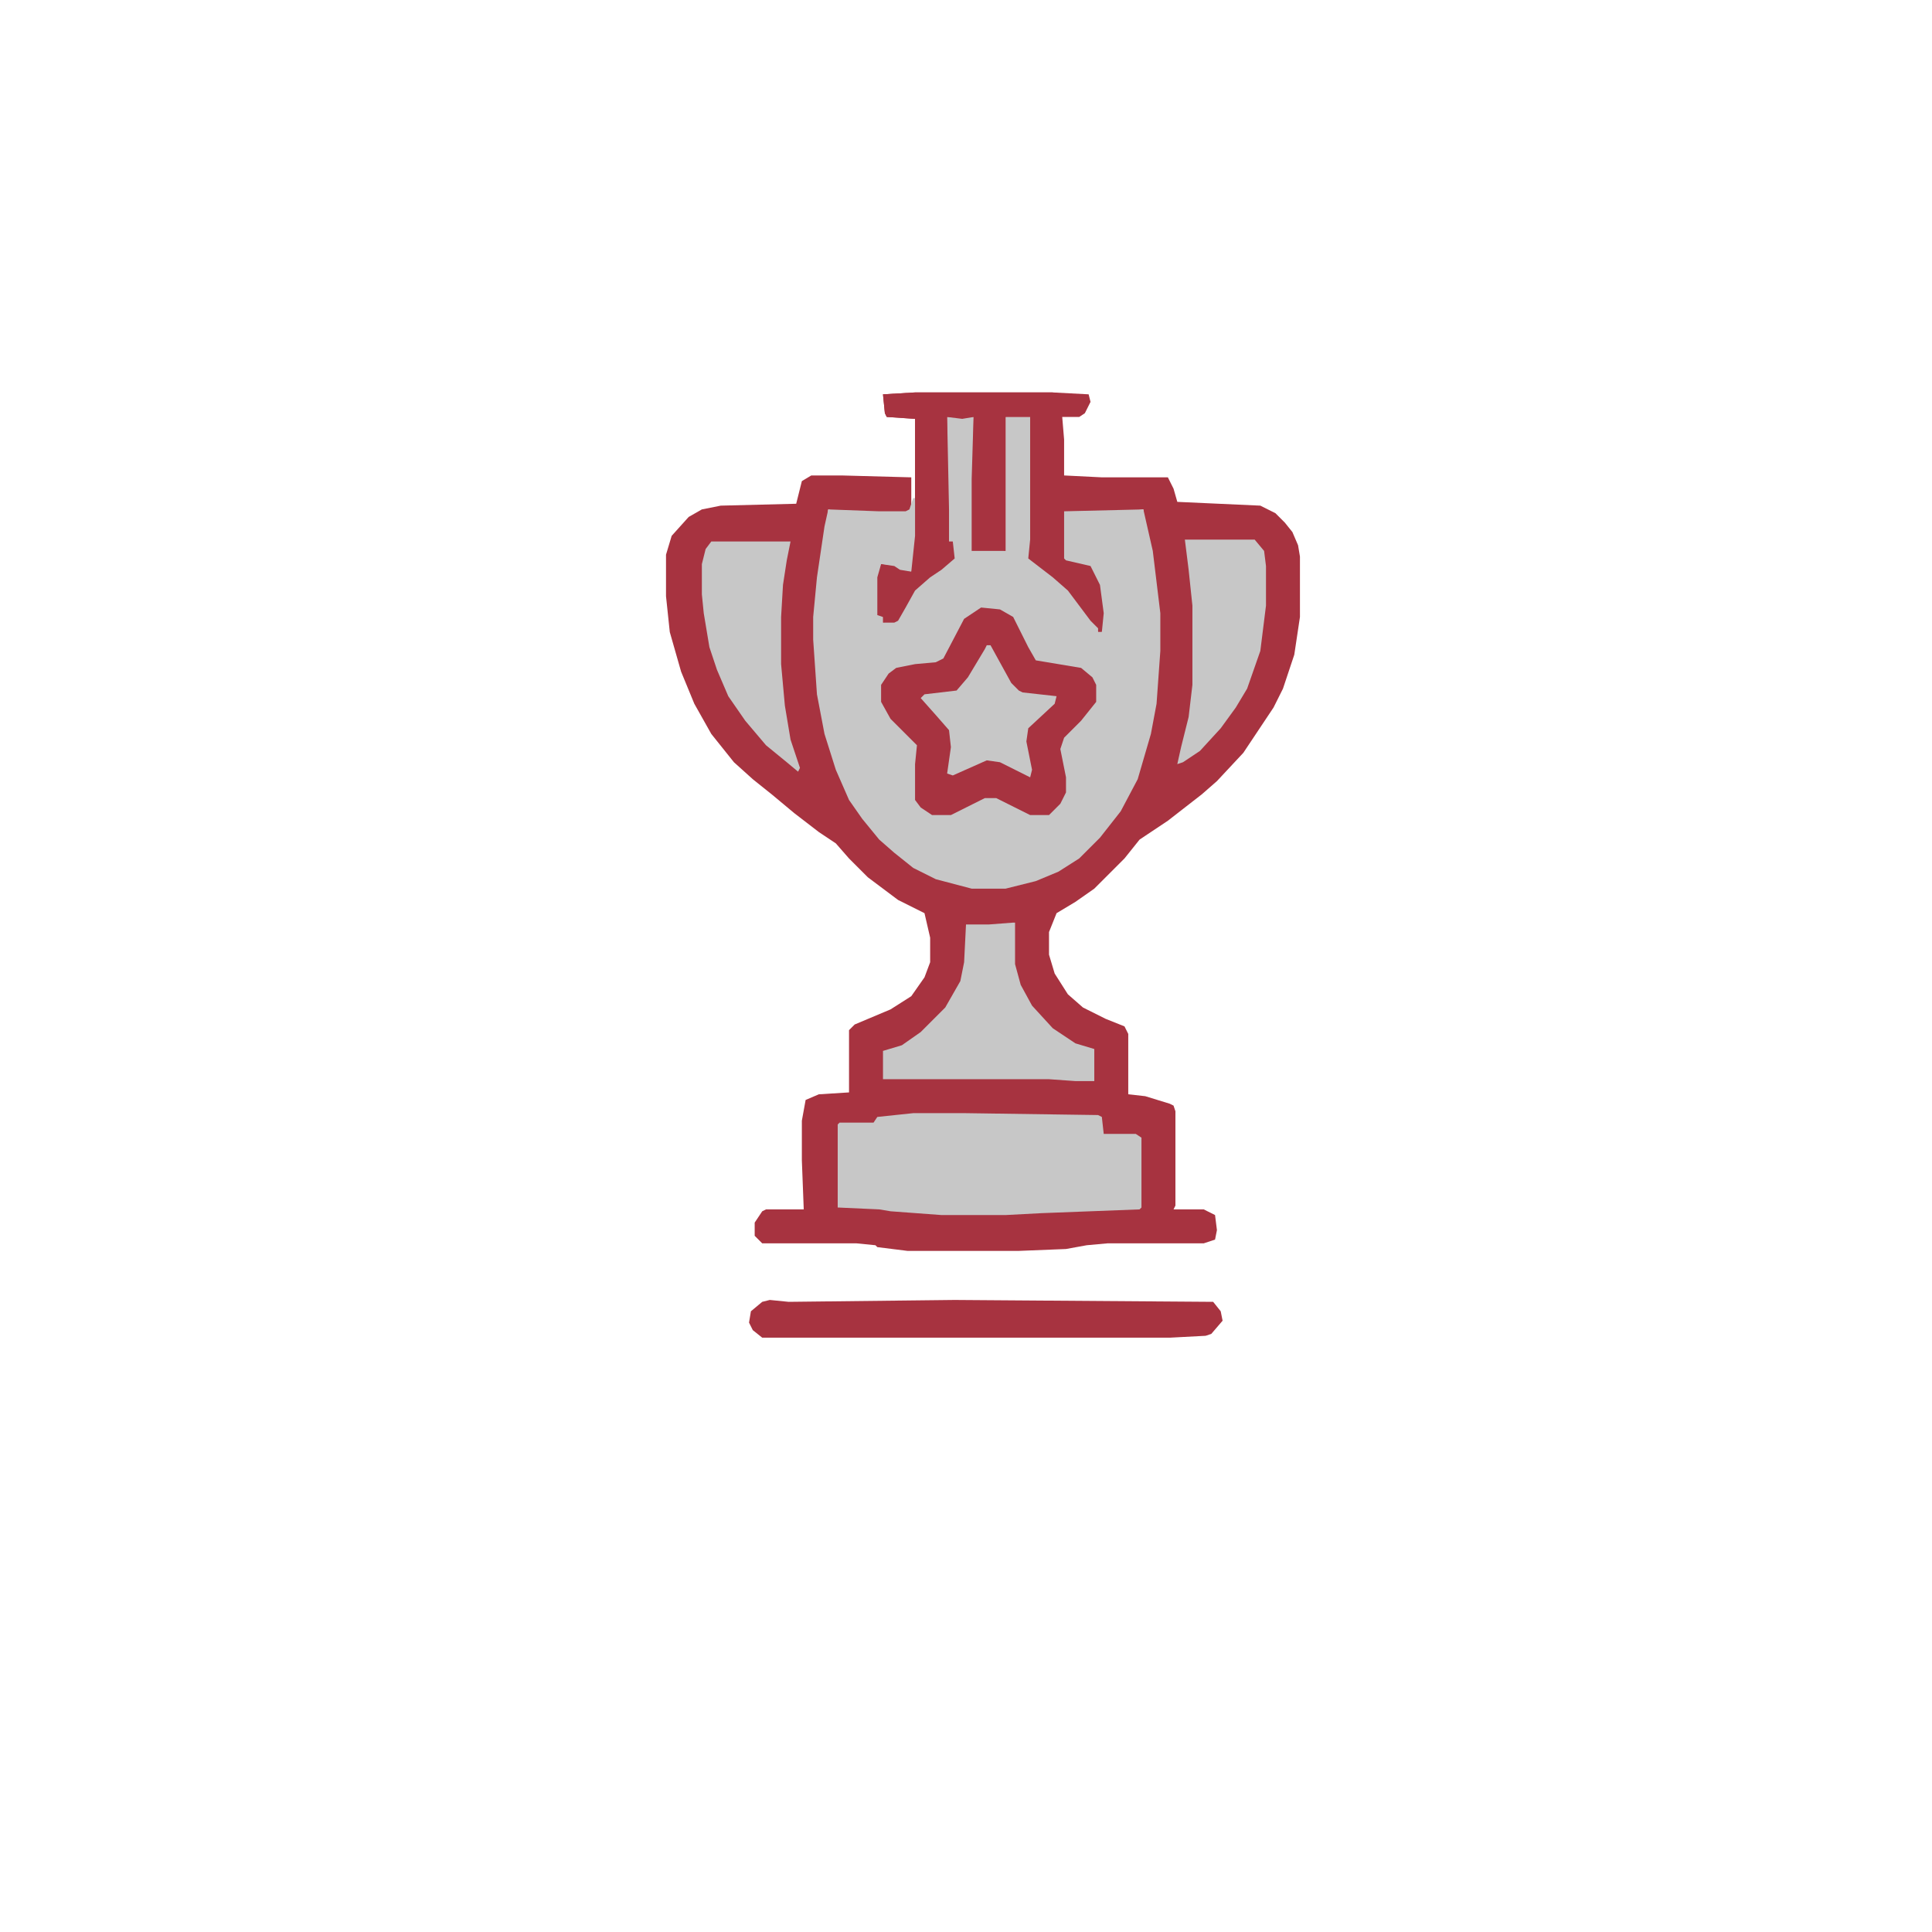 <?xml version="1.0" encoding="UTF-8"?>
<svg version="1.1" viewBox="0 0 1024 1024" width="1024" height="1024" xmlns="http://www.w3.org/2000/svg">
<path transform="translate(485,208)" d="m0 0h73l19 1 1 4-3 6-3 2h-9l1 12v19l20 1h35l3 6 2 7 44 2 8 4 5 5 4 5 3 7 1 6v32l-3 20-6 18-5 10-16 24-14 15-8 7-18 14-15 10-8 10-16 16-10 7-10 6-4 10v12l3 10 7 11 8 7 12 6 10 4 2 4v32l9 1 13 4 2 1 1 3v50l-1 2h16l6 3 1 8-1 5-6 2h-51l-11 1-11 2-25 1h-59l-16-2-1-1-10-1h-50l-4-4v-7l4-6 2-1h20l-1-26v-21l2-11 7-3 16-1v-33l3-3 19-8 11-7 7-10 3-8v-13l-3-13-14-7-16-12-10-10-7-8-9-6-13-10-12-10-10-8-10-9-12-15-9-16-7-17-6-21-2-19v-22l3-10 9-10 7-4 10-2 40-1 3-12 5-3h16l37 1v17l-3 2h-14l-24-1-3-1-1 9-5 34-1 14v12l2 29 5 25 7 20 8 16 12 14 5 6 13 10 12 6 19 5h18l16-4 16-7 10-8 9-9 12-17 7-14 8-31 2-17 1-18v-20l-5-39-3-11v-5l-7 1-34 1v24l13 3 4 6 3 9 1 16-2 5h-2l-9-11-10-13-14-11-5-4 1-10 1-65h-13v71h-18v-38l1-33-6 1-8-1 1 49v17h2l1 9-7 6-6 4-8 7-5 9-4 7-2 1h-6v-3l-3-1v-20l2-7 7 1 3 2 6 1 2-19v-62l-15-1-1-2-1-10z" fill="#A73340"/>
<path transform="translate(502,221)" d="m0 0h14v70h13l4 1v-71h13v65l-1 10 13 10 8 7 12 16 4 4v2h2l1-10-2-15-5-10-13-3-1-1v-25l42-1 5 22 4 33v20l-2 28-3 16-7 24-9 17-11 14-11 11-11 7-12 5-16 4h-18l-19-5-12-6-10-8-8-7-9-11-7-10-7-16-6-19-4-21-2-29v-12l2-21 4-27 2-9 27 1h14l2-1 2-6h1l1 8v12l-2 17-1 2h-6l-5-3-5-1-1 7v20l2 1v3l8-2 6-12 7-8 16-12v-9h-2l-1-17z" fill="#C7C7C7"/>
<path transform="translate(520,322)" d="m0 0 10 1 7 4 8 16 4 7 24 4 6 5 2 4v9l-8 10-9 9-2 6 3 15v8l-3 6-6 6h-10l-18-9h-6l-18 9h-10l-6-4-3-4v-19l1-10-14-14-5-9v-9l4-6 4-3 10-2 11-1 4-2 11-21z" fill="#A73340"/>
<path transform="translate(484,590)" d="m0 0h28l70 1 2 1 1 9h17l3 2v37l-1 1-52 2-19 1h-34l-27-2-6-1-22-1v-44l1-1h18l2-3z" fill="#C7C7C7"/>
<path transform="translate(537,489)" d="m0 0h1v22l3 11 6 11 11 12 12 8 10 3v17h-10l-14-1h-88v-15l10-3 10-7 13-13 8-14 2-10 1-20h12z" fill="#C7C7C7"/>
<path transform="translate(408,689)" d="m0 0 10 1 88-1 137 1 4 5 1 5-6 7-3 1-19 1h-216l-5-4-2-4 1-6 6-5z" fill="#A73340"/>
<path transform="translate(485,208)" d="m0 0h73v1h-11l-1 12h-13v71h-18v-38l1-33-6 1-8-1 1 49v17h2l1 9-7 6-6 4-8 7-5 9-4 7-2 1h-6v-3l-3-1v-20l2-7 7 1 3 2 6 1 2-19v-62l-15-1-1-2-1-10z" fill="#A73340"/>
<path transform="translate(377,287)" d="m0 0h42l-2 10-2 13-1 17v25l2 22 3 18 5 15-1 2-6-5-11-9-11-13-9-13-6-14-4-12-3-18-1-10v-16l2-8z" fill="#C7C7C7"/>
<path transform="translate(628,286)" d="m0 0h37l5 6 1 8v21l-3 24-7 20-6 10-8 11-11 12-9 6-3 1 2-9 4-16 2-17v-42l-2-19z" fill="#C7C7C7"/>
<path transform="translate(523,342)" d="m0 0h2l11 20 4 4 2 1 18 2-1 4-14 13-1 7 3 15-1 4-16-8-7-1-18 8-3-1 2-14-1-9-7-8-8-9 2-2 17-2 6-7 9-15z" fill="#C7C7C7"/>
</svg>
